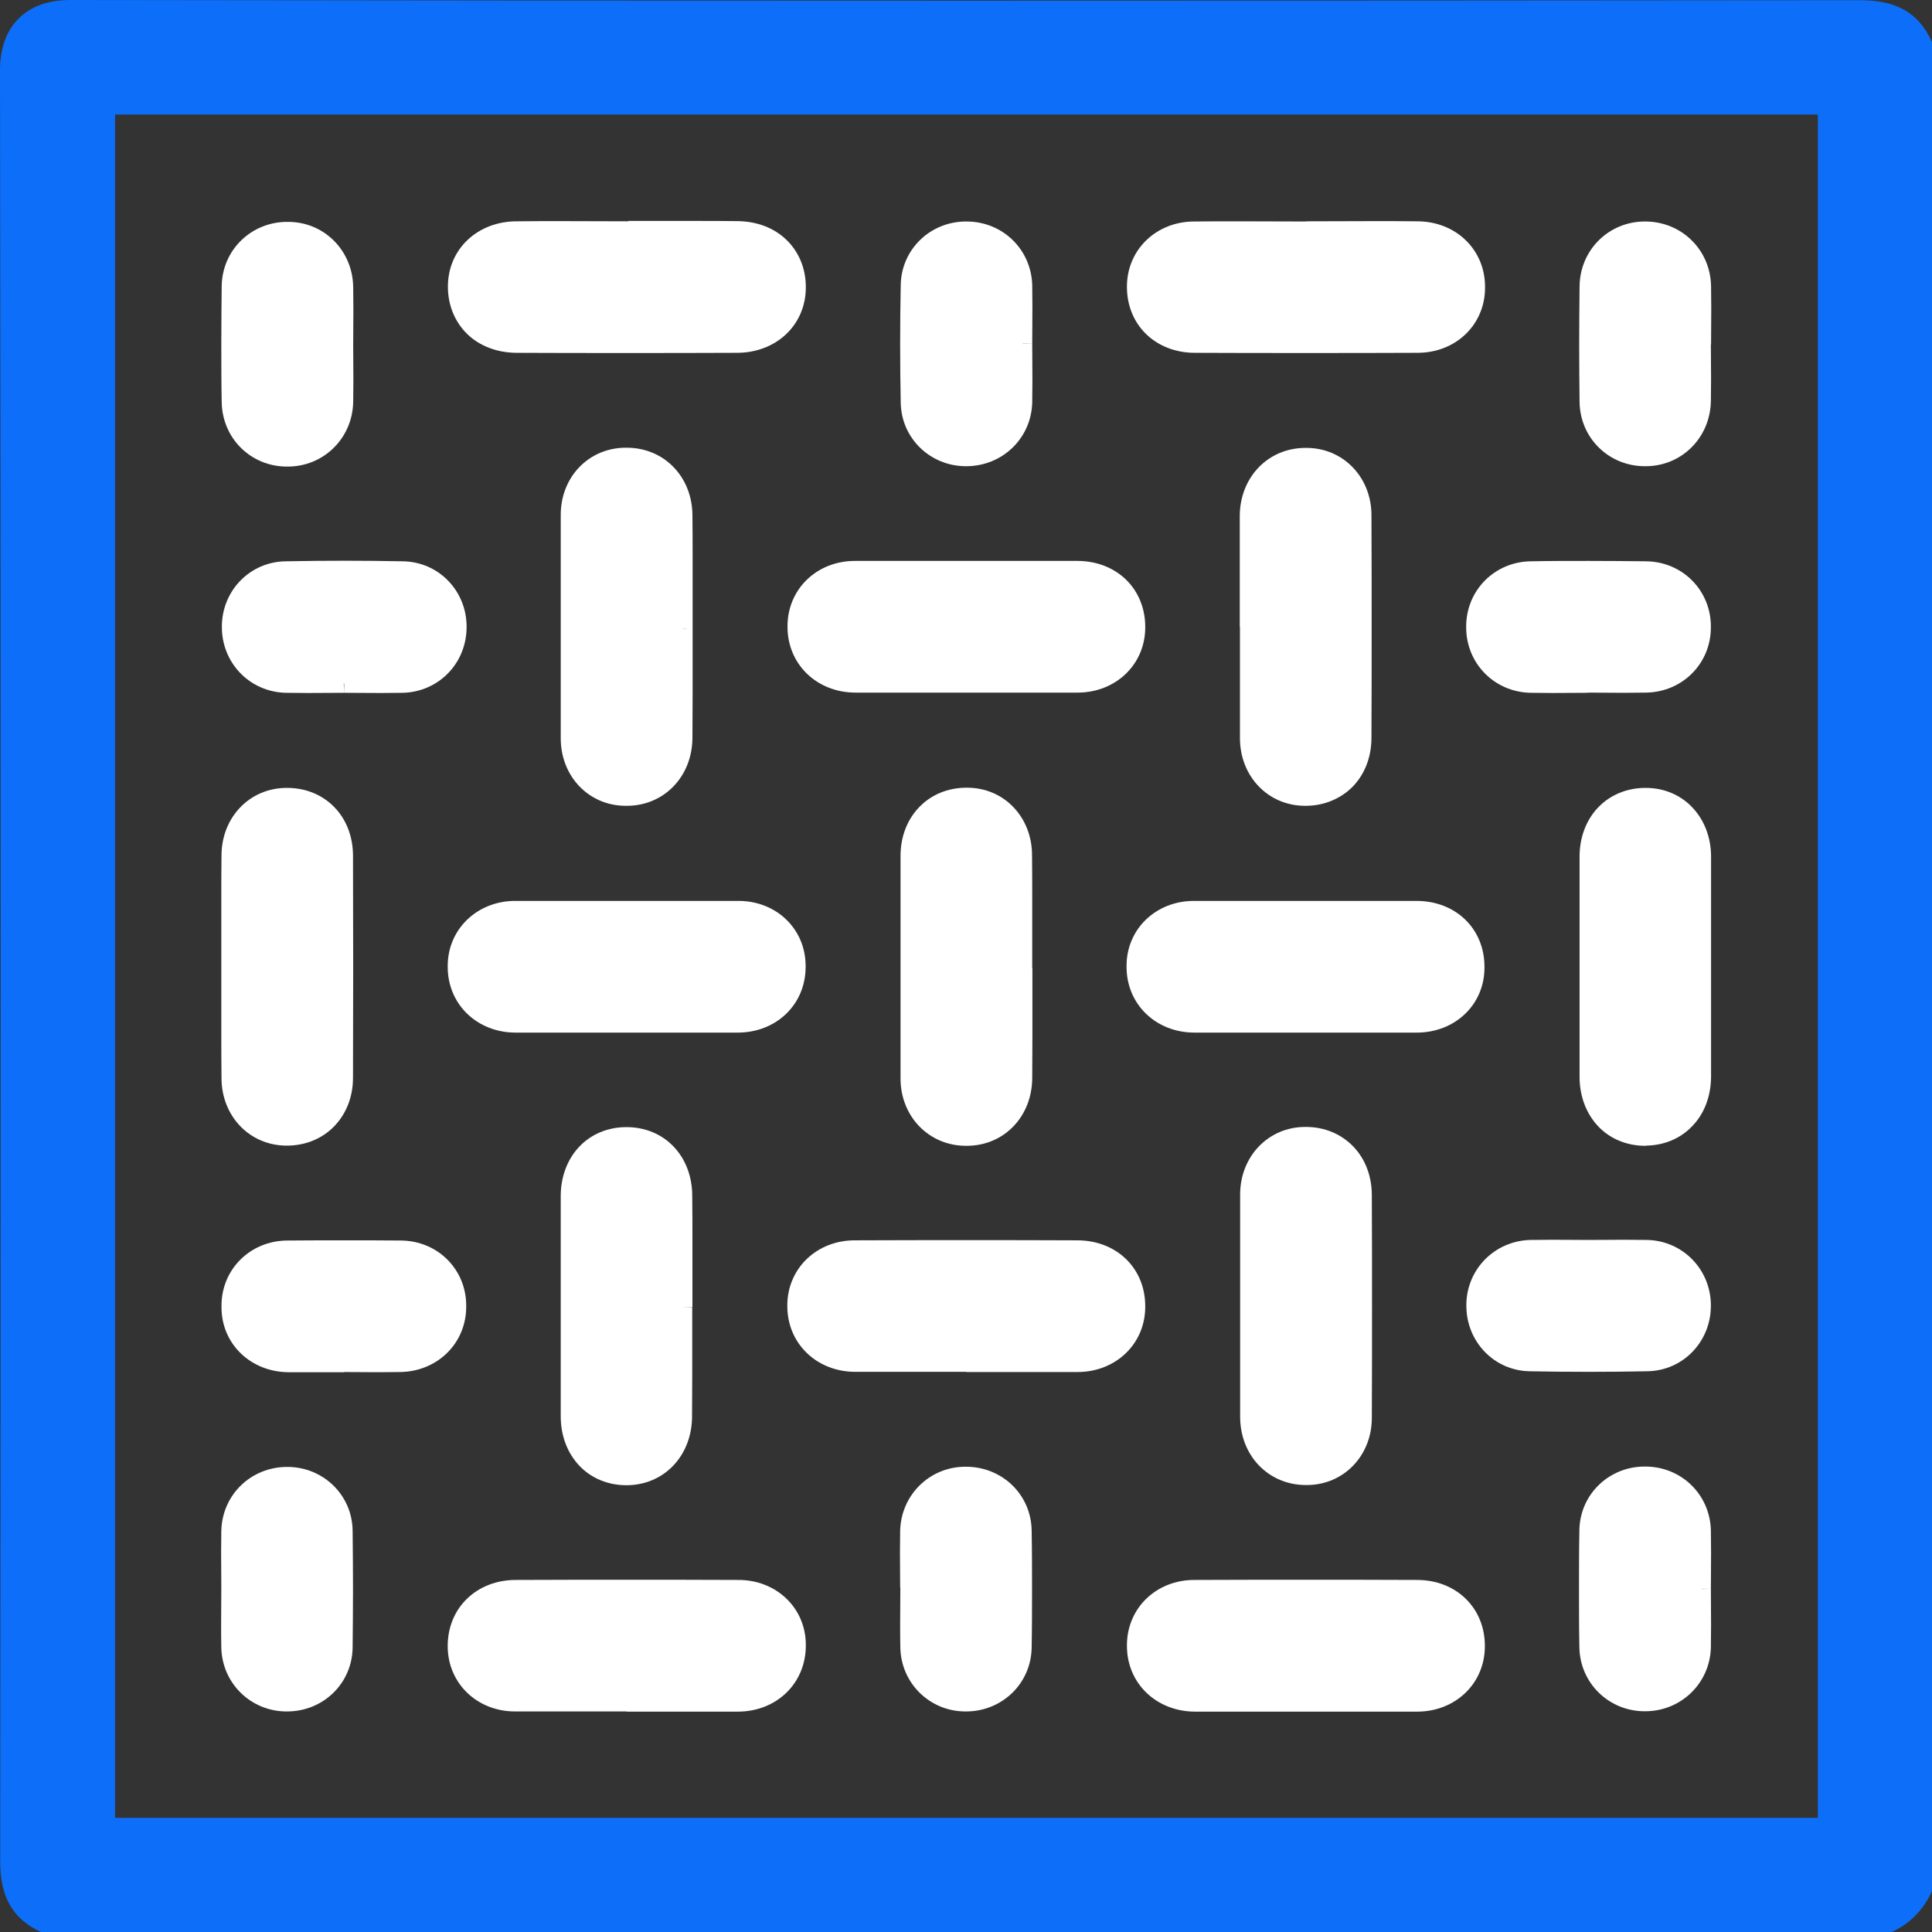<?xml version="1.0" encoding="utf-8"?>
<!-- Generator: Adobe Illustrator 28.0.0, SVG Export Plug-In . SVG Version: 6.00 Build 0)  -->
<svg version="1.1" id="Layer_1" xmlns="http://www.w3.org/2000/svg" xmlns:xlink="http://www.w3.org/1999/xlink" x="0px" y="0px"
	 viewBox="0 0 1024 1024" style="enable-background:new 0 0 1024 1024;" xml:space="preserve">
<rect x="0" y="0" width="1024" height="1024" fill="#333333" stroke="none"/>
<style type="text/css">
	.st0{fill:#0D6EF9;}
	.st1{fill:#FFFFFF;}
</style>
<path class="st0" d="M1024,22.3v980c-4.6,10.1-11.8,17.5-22,22H22.3c-16.5-7.4-22.3-20.1-22.2-38.2C0.4,669.8,0.5,353.5,0,37.2
	C0,13.8,13.9,0,37.1,0c316.2,0.5,632.5,0.4,948.7,0.1C1003.9,0.1,1016.6,5.8,1024,22.3L1024,22.3L1024,22.3z M61,60.7v902.8h902.5
	V60.7H61z"/>
<path class="st1" d="M332.9,122.3c19.3,0,38.5,0,57.9,0c18.4,0.1,31.4,12.7,31.3,30.1c-0.1,17.4-13.1,29.7-31.7,29.7
	c-38.9,0.1-77.8,0.1-116.7,0c-18.4,0-31.5-12.7-31.4-30.1c0.1-17.4,13.2-29.7,31.7-29.7C293.6,122.3,313.3,122.3,332.9,122.3
	L332.9,122.3L332.9,122.3z"/>
<path class="st1" d="M332.9,122.3v4.9h35.2c7.6,0,15.1,0,22.7,0c16.1,0.3,26.3,10.3,26.4,25v0.1c-0.3,14.7-10.4,24.6-26.8,24.8
	c-19.8,0-39.6,0-59.4,0s-38.2,0-57.3,0c-16.1-0.3-26.3-10.3-26.4-25.1v-0.1c0.3-14.6,10.5-24.5,26.8-24.8c7.7,0,15.4,0,23.1,0h35.8
	v-9.8c-11.9,0-23.9-0.1-35.8-0.1c-7.7,0-15.4,0-23.1,0.1c-20.8-0.1-36.7,14.6-36.7,34.6l4.9,0l-4.9-0.1v0.2
	c0,9.9,3.8,18.8,10.3,25.1c6.5,6.3,15.7,9.8,25.9,9.9c19.1,0.1,38.2,0.1,57.4,0.1s39.6,0,59.4-0.1c20.8,0.1,36.7-14.6,36.7-34.7
	v-0.2c0-9.9-3.8-18.8-10.3-25c-6.5-6.3-15.6-9.8-26-9.9c-7.6-0.1-15.1-0.1-22.7-0.1h-35l-0.2,0.1V122.3L332.9,122.3L332.9,122.3z"/>
<path class="st1" d="M692.1,122.3c19.6,0,39.3-0.1,58.8,0c18.3,0.1,31.3,12.9,31.1,30.4c-0.2,17-13.1,29.4-31,29.5
	c-39.3,0.1-78.5,0.1-117.8,0c-18.2-0.1-31.2-13-31.1-30.4c0.2-16.9,13.2-29.3,31.1-29.4C652.8,122.2,672.4,122.3,692.1,122.3
	L692.1,122.3L692.1,122.3z"/>
<path class="st1" d="M692.1,122.3v4.9c11.9,0,23.9,0,35.8,0c7.7,0,15.4,0,23.1,0.1c15.8,0.3,26,10.4,26.2,25v0.4
	c-0.4,14.3-10.5,24.4-26.1,24.6c-19.7,0-39.4,0.1-59.1,0.1s-39.1,0-58.6-0.1c-15.8-0.3-26-10.5-26.2-25.1v-0.3
	c0.3-14.2,10.6-24.3,26.1-24.6c7.7,0,15.4-0.1,23.1-0.1c11.9,0,23.8,0,35.8,0v-9.8c-11.9,0-23.8-0.1-35.8-0.1
	c-7.7,0-15.4,0-23.2,0.1c-20.2-0.1-35.8,14.8-35.9,34.3v0.4c0,9.9,3.7,18.7,10.2,25c6.5,6.3,15.6,9.9,25.8,9.9
	c19.5,0.1,39.1,0.1,58.7,0.1s39.4,0,59.1-0.1c20.3,0.1,35.9-14.7,36-34.3v-0.5c0.1-19.9-15.5-34.9-36-34.9
	c-7.7-0.1-15.4-0.1-23.1-0.1c-11.9,0-23.9,0.1-35.8,0.1L692.1,122.3L692.1,122.3L692.1,122.3z"/>
<path class="st1" d="M362.1,333.3c0,19.3,0.1,38.6,0,57.9c-0.1,18.3-13,31.3-30.5,31.1c-16.9-0.2-29.3-13.2-29.4-31.1
	c-0.1-39.2-0.1-78.5,0-117.8c0-17.9,12.5-30.9,29.4-31c17.5-0.2,30.3,12.8,30.4,31.1C362.2,293.4,362.2,313.4,362.1,333.3
	L362.1,333.3L362.1,333.3z"/>
<path class="st1" d="M362.1,333.3h-4.9c0,11.8,0,23.5,0,35.3c0,7.5,0,15,0,22.6c-0.3,15.8-10.5,26-25.1,26.1h-0.5v4.9l0.1-4.9
	c-14.3-0.3-24.3-10.5-24.5-26.2c0-19.6-0.1-39.2-0.1-58.9s0-39.3,0.1-58.9c0.2-15.6,10.2-25.8,24.6-26.1h0.3
	c14.7,0.2,24.8,10.3,25.1,26.2c0,7.8,0,15.7,0,23.5c0,12.1,0,24.2,0,36.3h9.9c0-12.1,0-24.2,0-36.3c0-7.9,0-15.7-0.1-23.6
	c0-20.5-15-36.1-35-36h-0.5c-19.6,0.1-34.5,15.7-34.3,36c0,19.6,0,39.3,0,58.9s0,39.3,0,58.9c-0.1,20.2,14.7,35.9,34.3,36h0.5
	c19.9,0.1,34.9-15.5,35-36c0-7.6,0.1-15.1,0.1-22.7c0-11.8,0-23.5,0-35.3L362.1,333.3L362.1,333.3z"/>
<path class="st1" d="M662.2,332.3c0-19.6-0.1-39.2,0-58.9c0.1-18.3,12.9-31.3,30.4-31.1c17,0.2,29.4,13.1,29.5,31
	c0.1,39.2,0.1,78.5,0,117.8c-0.1,18.3-12.9,31.3-30.4,31.1c-16.9-0.2-29.3-13.1-29.5-31C662.1,371.6,662.2,352,662.2,332.3
	L662.2,332.3L662.2,332.3z"/>
<path class="st1" d="M662.2,332.3h4.9c0-11.9,0-23.9,0-35.8c0-7.7,0-15.4,0-23.1c0.3-15.9,10.4-26,25.1-26.2h0.3
	c14.3,0.3,24.4,10.5,24.6,26.1c0,19.7,0,39.4,0,59s0,39.1,0,58.7c-0.3,15.9-10.4,26-25.1,26.2h-0.4v4.9l0.1-4.9
	c-14.3-0.3-24.3-10.5-24.6-26.1c0-7.7,0-15.5,0-23.2c0-11.9,0-23.8,0-35.7h-9.9c0,11.9,0,23.8,0,35.7c0,7.8,0,15.5,0,23.3
	c0,20.2,14.8,35.8,34.4,35.9h0.4c9.8,0,18.7-3.8,25-10.2c6.3-6.5,9.9-15.6,9.9-25.8c0.1-19.6,0.1-39.1,0.1-58.7s0-39.4-0.1-59.1
	c0.1-20.2-14.8-35.8-34.3-35.9l-0.1,4.9l0.1-4.9h-0.5c-19.9-0.1-34.9,15.5-35,36c0,7.7,0,15.4,0,23.1c0,11.9,0,23.9,0,35.8
	L662.2,332.3L662.2,332.3z"/>
<path class="st1" d="M512.2,362.2c-19.6,0-39.3,0.1-58.9,0c-18.3-0.1-31.3-12.9-31.1-30.4c0.2-16.9,13.2-29.4,31-29.5
	c39.2-0.1,78.5-0.1,117.7,0c18.3,0,31.3,12.9,31.1,30.4c-0.2,17-13.1,29.4-31,29.5C551.4,362.4,531.8,362.2,512.2,362.2L512.2,362.2
	L512.2,362.2z"/>
<path class="st1" d="M512.2,362.2v-4.9h-35.8c-7.7,0-15.4,0-23,0c-15.9-0.3-26-10.4-26.2-25.1v-0.3c0.3-14.3,10.6-24.4,26.1-24.6
	c19.6,0,39.2-0.1,58.8-0.1c19.6,0,39.2,0,58.8,0.1c15.8,0.3,26,10.4,26.2,25l0,0.4c-0.3,14.3-10.5,24.3-26.1,24.6
	c-7.7,0-15.4,0-23.1,0h-35.7v9.8c11.9,0,23.8,0,35.7,0c7.8,0,15.5,0,23.2,0c20.2,0,35.8-14.8,35.9-34.4v-0.5c0-9.8-3.7-18.7-10.2-25
	c-6.5-6.3-15.6-9.9-25.8-9.9c-19.6,0-39.2,0-58.8,0s-39.3,0-58.9,0c-20.2-0.1-35.8,14.8-35.9,34.4v0.4c-0.1,19.9,15.5,35,36.1,35
	c7.7,0,15.4,0,23.1,0c11.9,0,23.9,0,35.8,0L512.2,362.2L512.2,362.2L512.2,362.2z"/>
<path class="st1" d="M122.3,511.2c0-19.3-0.1-38.6,0-57.9c0.1-17.9,12.5-30.9,29.5-31c17.4-0.2,30.3,12.8,30.4,31.1
	c0.1,39.3,0.1,78.5,0,117.7c0,18.3-13,31.2-30.4,31c-17-0.2-29.3-13.2-29.4-31.1C122.2,551.1,122.3,531.2,122.3,511.2L122.3,511.2
	L122.3,511.2z"/>
<path class="st1" d="M122.3,511.2h4.9c0-11.8-0.1-23.5-0.1-35.2c0-7.6,0.1-15.1,0.1-22.7c0.3-15.5,10.3-25.8,24.6-26.1h0.3
	c14.7,0.2,24.8,10.3,25.1,26.2c0,19.8,0.1,39.6,0.1,59.4s-0.1,38.9-0.1,58.3c-0.2,15.7-10.4,26-25.1,26.1h-0.4h0
	c-14.2-0.3-24.2-10.5-24.5-26.2c0-7.8-0.1-15.6-0.1-23.4c0-12.2,0.1-24.3,0.1-36.4h-9.9v36.4c0,7.8,0,15.6,0.1,23.5
	c-0.1,20.3,14.7,35.9,34.2,36.1h0.1h-0.1h0.5c9.8,0,18.7-3.7,25-10.2c6.3-6.5,10-15.5,10-25.7c0-19.5,0.1-38.9,0.1-58.3
	s-0.1-39.6-0.1-59.4c0-10.2-3.6-19.4-9.9-25.8c-6.3-6.5-15.1-10.2-25-10.2h-0.4c-19.6,0.1-34.4,15.7-34.4,35.9
	c-0.1,7.6-0.1,15.2-0.1,22.8v35.2L122.3,511.2L122.3,511.2z"/>
<path class="st1" d="M542.1,513.2c0,19.3,0.1,38.6,0,57.9c-0.1,18.4-12.9,31.4-30.3,31.2c-17-0.2-29.5-13.1-29.6-30.9
	c-0.1-39.3-0.1-78.5,0-117.8c0-18.3,12.8-31.3,30.3-31.2c17,0.2,29.4,13.1,29.5,30.9C542.2,473.2,542.1,493.2,542.1,513.2
	L542.1,513.2L542.1,513.2z"/>
<path class="st1" d="M542.1,513.2h-4.9c0,11.8,0,23.5,0,35.2c0,7.6,0,15.1,0,22.7c-0.3,15.9-10.4,26.1-25.1,26.3h-0.3h0
	c-14.3-0.3-24.4-10.5-24.7-26c0-19.5-0.1-39-0.1-58.5s0-39.5,0.1-59.2c0.3-15.9,10.4-26.1,25.1-26.3h0.3c14.3,0.3,24.3,10.5,24.7,26
	c0,7.9,0,15.8,0,23.7c0,12,0,24.1,0,36.1h9.9c0-12,0-24.1,0-36.1c0-7.9,0-15.9-0.1-23.8c0-20.2-14.8-35.8-34.4-35.8l0,4.9l0.1-4.9
	h-0.5c-9.9,0-18.8,3.8-25,10.3c-6.3,6.5-9.9,15.6-9.9,25.8c0,19.8,0,39.5,0,59.3c0,19.8,0,39,0,58.5c-0.1,20.2,14.9,35.8,34.5,35.9
	h0.4c19.9,0.1,34.9-15.5,34.9-36.1c0-7.6,0.1-15.2,0.1-22.8c0-11.8,0-23.5,0-35.2L542.1,513.2L542.1,513.2z"/>
<path class="st1" d="M902,512.8c0,19.3,0.1,38.6,0,57.9c-0.1,18.5-12.6,31.5-30,31.5c-17.4,0-29.8-13.1-29.9-31.7
	c0-38.9-0.1-77.9,0-116.8c0-18.5,12.6-31.5,30-31.5c17.4,0,29.8,13.1,29.9,31.6C902.1,473.6,902,493.3,902,512.8L902,512.8
	L902,512.8z"/>
<path class="st1" d="M902,512.8h-4.9v35c0,7.6,0,15.3,0,22.9c-0.3,16.2-10.3,26.4-25,26.6l-0.5,0l0.5,4.9v-4.9
	c-14.7-0.2-24.7-10.4-24.9-26.7c0-19.5,0-39.1,0-58.6s0-38.7,0-58.1c0.3-16.2,10.3-26.4,25-26.5v-4.1l-0.4,4.1h0.4v-4.1l-0.4,4.1
	h0.4c14.7,0.2,24.6,10.4,24.9,26.7c0,7.7,0,15.5,0,23.2v35.7h9.8c0-11.9,0-23.8,0-35.7c0-7.8,0-15.5,0-23.2
	c0-20.8-14.7-36.6-34.8-36.5v4.9l0.5-4.9l-0.5,0c-9.9,0-18.8,3.8-25.1,10.4c-6.2,6.5-9.8,15.7-9.8,26c0,19.4,0,38.8,0,58.1
	c0,19.4,0,39.1,0,58.6c0,10.4,3.6,19.6,9.8,26.2c6.2,6.6,15.1,10.4,25,10.4h0.3l0.2,0L872,603v4.2l0.4,0L872,603v4.2
	c9.9,0,18.8-3.8,25-10.4c6.3-6.5,9.8-15.7,9.9-26c0-7.7,0-15.3,0-22.9c0-11.7,0-23.3,0-35L902,512.8L902,512.8z"/>
<path class="st1" d="M331.2,542.3c-19.3,0-38.6,0.1-57.9,0c-18.3-0.1-31.2-13-31.1-30.5c0.2-16.9,13.2-29.4,31.1-29.4
	c39.2-0.1,78.5-0.1,117.7,0c17.9,0,30.9,12.5,31.1,29.4c0.2,17.5-12.7,30.3-31.1,30.5C371.1,542.4,351.2,542.3,331.2,542.3
	L331.2,542.3L331.2,542.3z"/>
<path class="st1" d="M331.2,542.3v-4.9H296c-7.6,0-15.1,0-22.7,0c-15.8-0.3-25.9-10.5-26.1-25.1v-0.3c0.3-14.3,10.6-24.4,26.1-24.6
	c19.7,0,39.3-0.1,58.9-0.1s39.2,0,58.8,0.1c15.6,0.2,25.8,10.2,26.1,24.6v0.4c-0.1,14.7-10.3,24.8-26.1,25.1c-7.8,0-15.7,0-23.5,0
	h-36.3v9.8c12.1,0,24.2,0,36.3,0c7.8,0,15.7,0,23.5,0c20.5,0,36.1-15,36-35v-0.5c-0.1-19.6-15.7-34.5-36-34.3c-19.6,0-39.2,0-58.8,0
	s-39.3,0-58.9,0c-20.2-0.1-35.9,14.8-36,34.3v0.5c-0.1,19.9,15.5,35,36,35c7.6,0,15.2,0,22.8,0c11.7,0,23.5,0,35.2,0L331.2,542.3
	L331.2,542.3L331.2,542.3z"/>
<path class="st1" d="M692.1,542.3c-19.6,0-39.2,0.1-58.8,0c-18.3-0.1-31.3-12.9-31.1-30.4c0.2-16.9,13.2-29.4,31-29.5
	c39.3-0.1,78.5-0.1,117.8,0c18.3,0,31.3,12.9,31.1,30.4c-0.2,17-13.1,29.3-31,29.5C731.4,542.4,711.8,542.3,692.1,542.3L692.1,542.3
	L692.1,542.3z"/>
<path class="st1" d="M692.1,542.3v-4.9h-35.8c-7.7,0-15.4,0-23.1,0c-15.8-0.3-26-10.4-26.2-25.1v-0.3c0.3-14.3,10.6-24.4,26.1-24.6
	c19.7,0,39.3-0.1,59-0.1s39.1,0,58.7,0.1c15.9,0.3,26,10.4,26.2,25.1v0.4c-0.3,14.3-10.5,24.3-26.1,24.6c-7.8,0-15.5,0-23.2,0h-35.7
	v9.8c11.9,0,23.8,0,35.7,0c7.8,0,15.5,0,23.2,0c20.3,0,35.9-14.8,35.9-34.4v-0.5c0-9.9-3.7-18.7-10.2-25c-6.5-6.3-15.6-9.9-25.8-9.9
	c-19.6,0-39.2,0-58.8,0s-39.3,0-59,0c-20.2-0.1-35.9,14.8-35.9,34.4v0.4c-0.1,19.9,15.5,35,36,35c7.8,0,15.5,0,23.2,0
	c11.9,0,23.9,0,35.8,0L692.1,542.3L692.1,542.3L692.1,542.3z"/>
<path class="st1" d="M362.1,692.7c0,19.3,0.1,38.6,0,57.9c-0.1,18.6-12.5,31.6-29.9,31.6c-17.4,0-29.9-13-30-31.5
	c-0.1-38.9-0.1-77.8,0-116.8c0-18.5,12.5-31.6,29.9-31.6c17.4,0,29.9,13,30,31.5C362.2,653.5,362.1,673.1,362.1,692.7L362.1,692.7
	L362.1,692.7z"/>
<path class="st1" d="M362.1,692.7h-4.9c0,11.8,0,23.6,0,35.4c0,7.5,0,15,0,22.5c-0.3,16.3-10.2,26.5-25,26.7h0
	c-14.7-0.2-24.7-10.4-25-26.6c0-19.3-0.1-38.6-0.1-57.9s0-39.3,0.1-58.9c0.3-16.3,10.2-26.4,24.9-26.7h0.2l-0.2-4v4h0.2l-0.2-4v4
	c14.7,0.2,24.7,10.3,25,26.6c0,7.7,0,15.3,0,23c0,12,0,23.9,0,35.9h9.9c0-11.9,0-23.9,0-35.9c0-7.7,0-15.3-0.1-23
	c0-10.3-3.6-19.5-9.8-26c-6.2-6.6-15.1-10.4-25-10.4h-0.3l0.2,4.9v-4.9c-9.9,0-18.8,3.8-25,10.4c-6.2,6.5-9.8,15.8-9.8,26.1
	c0,19.6,0,39.3,0,58.9s0,38.6,0,57.9c0,10.4,3.6,19.5,9.8,26.1c6.2,6.6,15.1,10.4,25,10.4h0c20.1,0,34.8-15.8,34.8-36.5
	c0-7.5,0.1-15,0.1-22.5c0-11.8,0-23.6,0-35.4L362.1,692.7L362.1,692.7z"/>
<path class="st1" d="M662.2,692.1c0-19.6-0.1-39.3,0-58.8c0.1-17.8,12.6-30.8,29.6-30.9c17.5-0.1,30.3,12.9,30.3,31.2
	c0.1,39.3,0.1,78.5,0,117.8c0,17.8-12.6,30.8-29.6,30.9c-17.5,0.2-30.1-12.9-30.3-31.2C662.1,731.4,662.2,711.8,662.2,692.1
	L662.2,692.1z"/>
<path class="st1" d="M662.2,692.1h4.9c0-11.8,0-23.7,0-35.6c0-7.8,0-15.5,0-23.3c0.3-15.5,10.4-25.7,24.7-26h0.3
	c14.7,0.2,24.8,10.3,25.1,26.3c0,19.8,0.1,39.6,0.1,59.4s0,38.9-0.1,58.3c-0.2,15.5-10.4,25.7-24.7,26h0h-0.3
	c-14.7-0.2-24.7-10.3-25-26.3c0-7.7,0-15.3,0-23c0-11.9,0-23.9,0-35.9h-9.9c0,12,0,23.9,0,35.9c0,7.7,0,15.4,0,23
	c0,20.6,15,36.2,34.9,36.2h0.4c19.6,0,34.6-15.6,34.5-35.8c0.1-19.5,0.1-38.9,0.1-58.4s0-39.6-0.1-59.4c0-10.3-3.6-19.4-9.9-25.9
	c-6.3-6.5-15.1-10.3-25-10.3h-0.4c-19.6,0-34.5,15.7-34.5,35.8c0,7.8,0,15.5,0,23.3c0,11.9,0,23.7,0,35.6L662.2,692.1L662.2,692.1z"
	/>
<path class="st1" d="M512.2,722.3c-19.6,0-39.3,0.1-58.9,0c-18.3-0.1-31.3-12.9-31.1-30.4c0.2-16.9,13.2-29.4,31-29.5
	c39.2-0.1,78.5-0.1,117.7,0c18.3,0,31.3,12.9,31.1,30.4c-0.2,17-13.1,29.4-31,29.5C551.4,722.3,531.8,722.2,512.2,722.3L512.2,722.3
	L512.2,722.3z"/>
<path class="st1" d="M512.2,722.3v-4.9c-11.9,0-23.9,0-35.8,0c-7.7,0-15.4,0-23.1-0.1c-15.9-0.3-26-10.4-26.2-25.1v-0.3
	c0.3-14.3,10.6-24.4,26.1-24.6c19.6,0,39.3-0.1,58.9-0.1s39.2,0,58.8,0.1c15.8,0.3,26,10.4,26.2,25.1l0,0.3
	c-0.3,14.3-10.5,24.3-26.1,24.6c-7.7,0-15.5,0.1-23.2,0.1c-11.9,0-23.7,0-35.6,0v9.8c11.8,0,23.7,0,35.6,0c7.8,0,15.5,0,23.3,0
	c20.2,0,35.8-14.8,35.9-34.4v-0.5c0-9.9-3.7-18.7-10.2-25c-6.5-6.3-15.6-9.9-25.8-9.9c-19.6-0.1-39.2-0.1-58.8-0.1s-39.3,0-59,0.1
	c-20.2-0.1-35.8,14.8-35.9,34.3v0.4c-0.1,19.9,15.5,35,36.1,35c7.7,0,15.5,0,23.1,0c11.9,0,23.8,0,35.7,0L512.2,722.3L512.2,722.3
	L512.2,722.3z"/>
<path class="st1" d="M332.1,902.2c-19.6,0-39.2,0.1-58.9,0c-17.9-0.1-30.8-12.6-31-29.5c-0.2-17.5,12.8-30.3,31.1-30.4
	c39.3-0.1,78.5-0.1,117.8,0c17.9,0,30.8,12.5,31,29.5c0.2,17.5-12.8,30.3-31.1,30.4C371.4,902.3,351.7,902.2,332.1,902.2
	L332.1,902.2L332.1,902.2z"/>
<path class="st1" d="M332.1,902.2v-4.9c-11.9,0-23.8,0-35.7,0c-7.7,0-15.4,0-23.1-0.1c-15.5-0.3-25.8-10.3-26.1-24.6v-0.3
	c0.2-14.7,10.4-24.8,26.2-25.1c19.6,0,39.3,0,58.9,0s39.2,0,58.8,0c15.5,0.2,25.8,10.3,26,24.6v0.3c-0.2,14.7-10.3,24.8-26.2,25.1
	c-7.7,0-15.3,0.1-23,0.1c-11.9,0-23.9,0-35.8,0v9.9h35.8c7.7,0,15.4,0,23.1,0c20.6,0,36.1-15,36.1-35v-0.4
	c0-19.6-15.7-34.5-35.9-34.4c-19.6-0.1-39.2-0.1-58.8-0.1s-39.3,0-59,0.1c-10.2,0-19.3,3.6-25.8,9.9c-6.5,6.2-10.3,15.1-10.3,25v0.4
	c0.1,19.6,15.7,34.5,35.9,34.4c7.8,0,15.5,0,23.2,0h35.7L332.1,902.2L332.1,902.2L332.1,902.2z"/>
<path class="st1" d="M692.2,902.2c-19.6,0-39.3,0.1-58.9,0c-18.3-0.1-31.3-12.9-31.1-30.4c0.2-16.9,13.2-29.4,31-29.5
	c39.2-0.1,78.5-0.1,117.7,0c18.3,0.1,31.3,12.9,31.1,30.4c-0.2,17-13.1,29.4-31,29.5C731.4,902.3,711.8,902.2,692.2,902.2
	L692.2,902.2L692.2,902.2z"/>
<path class="st1" d="M692.2,902.2v-4.9c-12,0-23.9,0-35.8,0c-7.7,0-15.4,0-23-0.1c-15.8-0.3-26-10.4-26.2-25.1v-0.3
	c0.3-14.3,10.6-24.4,26.1-24.6c19.6,0,39.2,0,58.8,0s39.2,0,58.8,0c15.9,0.3,26,10.4,26.2,25.1v0.3c-0.3,14.3-10.5,24.3-26.1,24.6
	c-7.7,0-15.4,0.1-23.1,0.1c-11.9,0-23.8,0-35.7,0v9.9h35.7c7.7,0,15.5,0,23.2,0c20.2,0,35.8-14.8,35.9-34.4v-0.5
	c0-9.9-3.7-18.7-10.2-25c-6.5-6.3-15.5-9.9-25.8-9.9c-19.6-0.1-39.3-0.1-58.9-0.1s-39.3,0-58.9,0.1c-20.2-0.1-35.8,14.8-35.9,34.4
	v0.4c-0.1,19.9,15.5,34.9,36,35c7.7,0,15.4,0,23.1,0h35.8L692.2,902.2L692.2,902.2L692.2,902.2z"/>
<path class="st1" d="M182.2,183c0,10,0.2,19.9-0.1,29.9c-0.4,16.8-13.5,29.4-30.1,29.4c-16.6-0.1-29.5-12.8-29.7-29.7
	c-0.3-20.3-0.3-40.6,0-60.9c0.2-16.8,13.4-29.4,30.1-29.3c16.6,0.1,29.4,12.7,29.7,29.6C182.4,162.4,182.2,172.6,182.2,183
	L182.2,183L182.2,183z"/>
<path class="st1" d="M182.2,183l-4.9,0v0.1c0,6.2,0.1,12.3,0.1,18.4l-0.1,11.3c-0.4,14.2-11,24.5-25,24.6h-0.3l0.1,4.9l0.1-4.9
	c-14-0.1-24.6-10.5-24.8-24.8c-0.1-10.2-0.2-20.4-0.2-30.7s0.1-20,0.2-30c0.2-14.2,11-24.4,25-24.5v-2.7l-0.2,2.7h0.2v-2.7l-0.2,2.7
	h0.3c14,0.2,24.5,10.5,24.8,24.9l0.1,11.6c0,6.4-0.1,12.8-0.1,19.2h9.9c0-6.4,0.1-12.8,0.1-19.2l-0.1-11.8
	c-0.3-19.4-15.5-34.6-34.7-34.5v4.9l0.3-4.9h-0.4c-19.1-0.1-34.7,14.8-34.9,34.2c-0.1,10-0.2,20.1-0.2,30.1s0,20.5,0.2,30.8
	c0.1,19.5,15.4,34.6,34.6,34.6h0.2l0-0.9v0.9h0l0-0.9v0.9c19.1,0.1,34.5-14.9,34.9-34.2l0.1-11.5c0-6.2-0.1-12.3-0.1-18.4V183
	L182.2,183L182.2,183z"/>
<path class="st1" d="M542.1,182.3c0,10.3,0.2,20.6,0,30.9c-0.5,16.7-13.8,29.2-30.4,29c-16.1-0.2-29.1-12.8-29.4-29.1
	c-0.3-20.6-0.3-41.2,0-61.8c0.3-16.3,13.3-28.8,29.4-29c16.7-0.2,30,12.3,30.4,29C542.3,161.7,542.1,172,542.1,182.3L542.1,182.3
	L542.1,182.3z"/>
<path class="st1" d="M542.1,182.3h-4.9c0,6.5,0.1,12.8,0.1,19.2l-0.1,11.6c-0.4,13.9-11.2,24.1-25.1,24.2h-0.4v4.9l0-4.9
	c-13.5-0.2-24.3-10.6-24.5-24.2c-0.1-10.3-0.2-20.6-0.2-30.8s0.1-20.6,0.2-30.9c0.2-13.6,11-23.9,24.5-24.2h0.4
	c13.9,0.1,24.6,10.3,25.1,24.3l0.1,11.6c0,6.3-0.1,12.7-0.1,19.1h9.9c0-6.3,0.1-12.7,0.1-19.1l-0.1-11.9
	c-0.5-19.2-15.9-33.9-35-33.8h-0.5h0c-18.7,0.2-34,14.9-34.2,33.9c-0.2,10.3-0.3,20.7-0.3,31s0.1,20.6,0.3,30.9
	c0.2,19,15.5,33.7,34.2,33.9h0.5c19,0,34.5-14.6,35-33.8l0.1-11.9c0-6.5-0.1-12.8-0.1-19.2L542.1,182.3L542.1,182.3z"/>
<path class="st1" d="M902,182.6c0,10,0.2,19.9,0,29.9c-0.3,17-13.2,29.6-29.7,29.7c-16.6,0.1-29.9-12.6-30.1-29.3
	c-0.3-20.3-0.2-40.6,0-60.8c0.2-16.9,13.1-29.7,29.7-29.7c16.7-0.1,29.7,12.5,30.1,29.3C902.2,162,902,172.3,902,182.6L902,182.6
	L902,182.6z"/>
<path class="st1" d="M902,182.6H897c0,6.2,0.1,12.4,0.1,18.6l-0.1,11.2c-0.4,14.5-10.9,24.8-24.8,24.9h0h-0.2
	c-14-0.1-24.7-10.4-25-24.5c-0.1-9.9-0.2-19.9-0.2-29.8s0-20.6,0.2-30.9c0.2-14.4,10.8-24.7,24.8-24.9h0.1h-0.1h0.1
	c14,0.1,24.6,10.4,25,24.5l0.1,11.7c0,6.3-0.1,12.6-0.1,18.9v0.2L902,182.6l4.9,0v-0.2c0-6.3,0.1-12.6,0.1-18.9l-0.1-11.9
	c-0.4-19.4-15.8-34.2-34.9-34.2h-0.2h0c-19.1,0-34.5,15.1-34.6,34.6c-0.1,10.3-0.2,20.7-0.2,31s0.1,19.9,0.2,29.9
	c0.2,19.4,15.7,34.3,34.8,34.2h0.2c19.1,0,34.3-15.1,34.6-34.6l0.1-11.4c0-6.2-0.1-12.4-0.1-18.6L902,182.6L902,182.6z"/>
<path class="st1" d="M182.2,362.2c-10.3,0-20.6,0.2-30.9,0c-16.7-0.5-29.2-13.8-29-30.4c0.2-16.1,12.7-29.1,29.1-29.4
	c20.6-0.3,41.2-0.3,61.8,0c16.3,0.3,28.9,13.3,29,29.4c0.2,16.7-12.3,30-29,30.4C202.8,362.5,192.5,362.2,182.2,362.2L182.2,362.2
	L182.2,362.2z"/>
<path class="st1" d="M182.2,362.2v-4.9c-6.4,0-12.8,0.1-19.1,0.1l-11.6-0.1c-13.9-0.4-24.1-11.1-24.2-25.1v-0.3
	c0.2-13.6,10.6-24.3,24.2-24.5c10.3-0.1,20.6-0.2,30.9-0.2s20.5,0.1,30.8,0.2c13.7,0.3,24,11,24.2,24.5v0.3
	c0,13.9-10.3,24.6-24.2,25.1l-11.6,0.1c-6.4,0-12.7-0.1-19.2-0.1v9.9c6.4,0,12.7,0.1,19.2,0.1l11.9-0.1c19.2-0.5,33.9-15.9,33.8-35
	v-0.5c-0.2-18.7-14.9-34-33.9-34.2c-10.3-0.2-20.6-0.3-30.9-0.3s-20.7,0.1-31,0.3c-19,0.2-33.7,15.5-33.9,34.2v0.5
	c-0.1,19,14.6,34.5,33.8,35l11.9,0.1c6.4,0,12.8-0.1,19.1-0.1L182.2,362.2L182.2,362.2L182.2,362.2z"/>
<path class="st1" d="M841.5,362.2c-10,0-19.9,0.2-29.9,0c-16.8-0.4-29.5-13.4-29.5-30c0-16.6,12.7-29.6,29.6-29.8
	c20.3-0.3,40.5-0.3,60.8,0c16.9,0.2,29.5,13.3,29.5,29.9c0,16.6-12.6,29.6-29.6,29.9C862.1,362.4,851.8,362.2,841.5,362.2
	L841.5,362.2L841.5,362.2z"/>
<path class="st1" d="M841.5,362.2l0.2-4.9h-0.3c-6.2,0-12.3,0.1-18.5,0.1l-11.3-0.1c-14.2-0.4-24.6-11-24.7-25.1
	c0.1-14,10.5-24.7,24.7-24.9c10.2-0.1,20.3-0.2,30.5-0.2s20.1,0,30.2,0.2c14.3,0.3,24.5,10.9,24.6,24.9v0.1l4.9,0H897
	c-0.1,14-10.4,24.6-24.7,25l-11.7,0.1c-6.3,0-12.7-0.1-19.1-0.1V362.2l0.2-4.9L841.5,362.2v4.9c6.3,0,12.7,0.1,19.1,0.1l11.8-0.1
	c19.5-0.3,34.5-15.6,34.4-34.8l0,0v0h-0.5h0.5h-0.5h0.5c0.1-19.2-14.9-34.6-34.4-34.8c-10.1-0.1-20.2-0.2-30.3-0.2s-20.4,0-30.6,0.2
	c-19.5,0.2-34.5,15.6-34.4,34.8c-0.1,19.2,14.9,34.6,34.3,34.9l11.5,0.1c6.2,0,12.4-0.1,18.5-0.1v-3.3l-0.1,3.3h0.1v-3.3l-0.1,3.3
	h0.2V362.2L841.5,362.2L841.5,362.2z"/>
<path class="st1" d="M182,722.3c-9.6,0-19.3,0.1-28.9,0c-17.8-0.2-30.7-12.7-30.8-29.7c-0.1-17,12.8-30,30.3-30.1
	c19.9-0.2,39.9-0.2,59.8,0c17,0.2,29.7,13,29.8,29.7c0.1,17-12.7,29.9-30.3,30.2C201.9,722.4,192,722.3,182,722.3L182,722.3z"/>
<path class="st1" d="M182,722.3v-4.9c-6,0-12,0-18,0l-10.9-0.1c-15.4-0.3-25.7-10.5-25.9-24.8v-0.2c0.1-14.3,10.4-24.7,25.4-25
	c10.2-0.1,20.4-0.2,30.6-0.2s19.4,0,29.1,0.2c14.4,0.3,24.7,10.7,24.9,24.7v0.2c-0.1,14.4-10.3,24.7-25.4,25.1l-11.3,0.1
	c-6.1,0-12.3,0-18.5,0h-0.3L182,722.3l0-4.9L182,722.3l0.3,4.9l-0.2-3.3v3.3h0.2l-0.2-3.3v3.3c6.1,0,12.3,0.1,18.5,0.1l11.4-0.1
	c19.9-0.2,35.3-15.4,35.1-35V692c0-19.2-15.1-34.4-34.7-34.5c-9.8-0.1-19.4-0.1-29.2-0.1c-10.2,0-20.5,0-30.7,0.1
	c-19.9,0-35.3,15.4-35.1,34.9v0.3c-0.1,19.6,15.5,34.5,35.6,34.6l11,0c6,0,12,0,18,0h0.3L182,722.3L182,722.3L182,722.3z"/>
<path class="st1" d="M842.1,662.3c10.3,0,20.6-0.2,30.9,0c16.3,0.5,28.8,13.3,29,29.4c0.2,16.7-12.3,30.1-29.1,30.4
	c-20.6,0.3-41.2,0.3-61.8,0c-16.7-0.3-29.2-13.8-29-30.5c0.2-16.1,12.7-28.9,29-29.3C821.5,662.1,831.8,662.3,842.1,662.3
	L842.1,662.3L842.1,662.3z"/>
<path class="st1" d="M842.1,662.3v4.9c6.4,0,12.8-0.1,19.1-0.1l11.7,0.1c13.7,0.4,24,11,24.2,24.5v0.3c0,14-10.3,24.8-24.2,25.1
	c-10.3,0.1-20.6,0.2-30.9,0.2s-20.5-0.1-30.8-0.2c-13.8-0.3-24.1-11.1-24.2-25.1v-0.4c0.2-13.5,10.5-24.1,24.3-24.5l11.7-0.1
	c6.3,0,12.7,0.1,19.1,0.1v-9.9c-6.4,0-12.7-0.1-19.1-0.1l-11.9,0.1c-18.9,0.5-33.7,15.5-33.9,34.2v0.5c-0.1,19,14.6,34.7,33.8,34.9
	c10.3,0.2,20.6,0.3,30.9,0.3s20.7-0.1,31-0.3c19.3-0.2,34-15.9,33.9-34.9v-0.4c-0.2-18.7-14.9-33.9-33.8-34.3l-11.9-0.1
	c-6.4,0-12.8,0.1-19.1,0.1L842.1,662.3L842.1,662.3L842.1,662.3z"/>
<path class="st1" d="M122.3,841.4c0-10-0.2-20,0.1-29.9c0.4-16.7,13.6-29.3,30.2-29.2c16.2,0.1,29.2,12.6,29.5,28.9
	c0.3,20.6,0.3,41.2,0,61.8c-0.3,16.7-13.6,29.3-30.2,29.2c-16.1-0.2-29.1-12.6-29.5-28.9C122.1,862.7,122.3,852,122.3,841.4
	L122.3,841.4L122.3,841.4z"/>
<path class="st1" d="M122.3,841.4l4.9,0c0-6.2-0.1-12.4-0.1-18.6l0.1-11.2c0.4-14,11.1-24.3,25.1-24.3h0.2
	c13.6,0.2,24.4,10.5,24.6,24c0.2,10.2,0.2,20.4,0.2,30.7s0,20.7-0.2,31c-0.3,14-11,24.3-25,24.3h-0.3l0,4.9l0-4.9
	c-13.6-0.2-24.2-10.5-24.6-24.1c-0.1-4-0.2-8-0.2-12c0-6.5,0.1-13,0.1-19.6h-0.9h0.9h-0.9h0.9v-0.1L122.3,841.4l-5-0.1v0.2
	c0,6.5-0.1,13-0.1,19.6c0,4,0,8.2,0.1,12.3c0.5,18.9,15.7,33.6,34.4,33.7h0.3c19.1,0.1,34.7-14.7,34.9-34
	c0.1-10.4,0.2-20.8,0.2-31.1s-0.1-20.6-0.2-30.8c-0.3-19-15.7-33.6-34.4-33.7l0,4.9l0.1-4.9h-0.4c-19.1,0-34.5,14.7-34.9,34
	l-0.1,11.4c0,6.2,0.1,12.4,0.1,18.6L122.3,841.4l-5-0.1L122.3,841.4L122.3,841.4L122.3,841.4z"/>
<path class="st1" d="M482.2,841.3c0-10-0.2-20,0-29.9c0.4-16.3,13.2-28.9,29.3-29.1c16.7-0.2,30.1,12.3,30.4,29
	c0.3,20.6,0.3,41.2,0,61.8c-0.3,16.7-13.7,29.3-30.3,29.1c-16.1-0.2-29-12.7-29.4-29C482,862.6,482.2,852,482.2,841.3L482.2,841.3
	L482.2,841.3z"/>
<path class="st1" d="M482.2,841.3h4.9c0-6.2-0.1-12.4-0.1-18.6l0.1-11.3c0.4-13.7,11-24,24.4-24.3h0.4c14,0.1,24.8,10.3,25.1,24.1
	c0.2,10.2,0.3,20.4,0.3,30.7s-0.1,20.7-0.3,31c-0.3,13.9-11,24.2-25,24.3h-0.3h0c-13.6-0.2-24.2-10.5-24.6-24.2c-0.1-4-0.1-8-0.1-12
	c0-6.5,0.1-13.1,0.1-19.7h-9.9c0,6.5-0.1,13.1-0.1,19.7c0,4.1,0,8.2,0.1,12.3c0.4,18.9,15.6,33.7,34.3,33.8h0.4
	c19,0.1,34.7-14.7,34.9-34c0.2-10.4,0.2-20.8,0.2-31.1s0-20.6-0.2-30.8c-0.3-19.3-15.9-33.9-35-33.8h-0.5
	c-18.7,0.2-33.7,15-34.2,33.9l-0.1,11.5c0,6.2,0.1,12.4,0.1,18.6L482.2,841.3L482.2,841.3z"/>
<path class="st1" d="M902,842.2c0,10.3,0.2,20.7,0,30.9c-0.5,16.7-13.8,29.2-30.4,29.1c-16.1-0.2-29.2-12.8-29.4-29.1
	c-0.3-20.6-0.3-41.2,0-61.8c0.2-16.3,13.2-28.8,29.3-29.1c16.7-0.2,30,12.3,30.4,29C902.2,821.6,902,831.9,902,842.2L902,842.2
	L902,842.2z"/>
<path class="st1" d="M902,842.2H897c0,6.5,0.1,12.8,0.1,19.2L897,873c-0.4,13.9-11.1,24.2-25.1,24.3h-0.4v4.9l0-4.9
	c-13.5-0.2-24.3-10.6-24.5-24.2c-0.2-10.3-0.2-20.5-0.2-30.8s0-20.6,0.2-30.9c0.2-13.6,10.9-24,24.4-24.2h0.4
	c13.9,0.1,24.6,10.2,25.1,24.2l0.1,11.6c0,6.4-0.1,12.7-0.1,19.1h9.9c0-6.3,0.1-12.7,0.1-19.1l-0.1-11.9
	c-0.5-19.2-15.9-33.9-35-33.8h-0.5h0c-18.7,0.2-34,14.9-34.2,33.9c-0.2,10.3-0.2,20.7-0.2,31s0,20.6,0.2,30.9
	c0.3,19,15.6,33.7,34.2,33.9h0.5c19,0.1,34.5-14.7,35-33.8l0.1-11.9c0-6.5-0.1-12.8-0.1-19.2L902,842.2L902,842.2z"/>
</svg>
